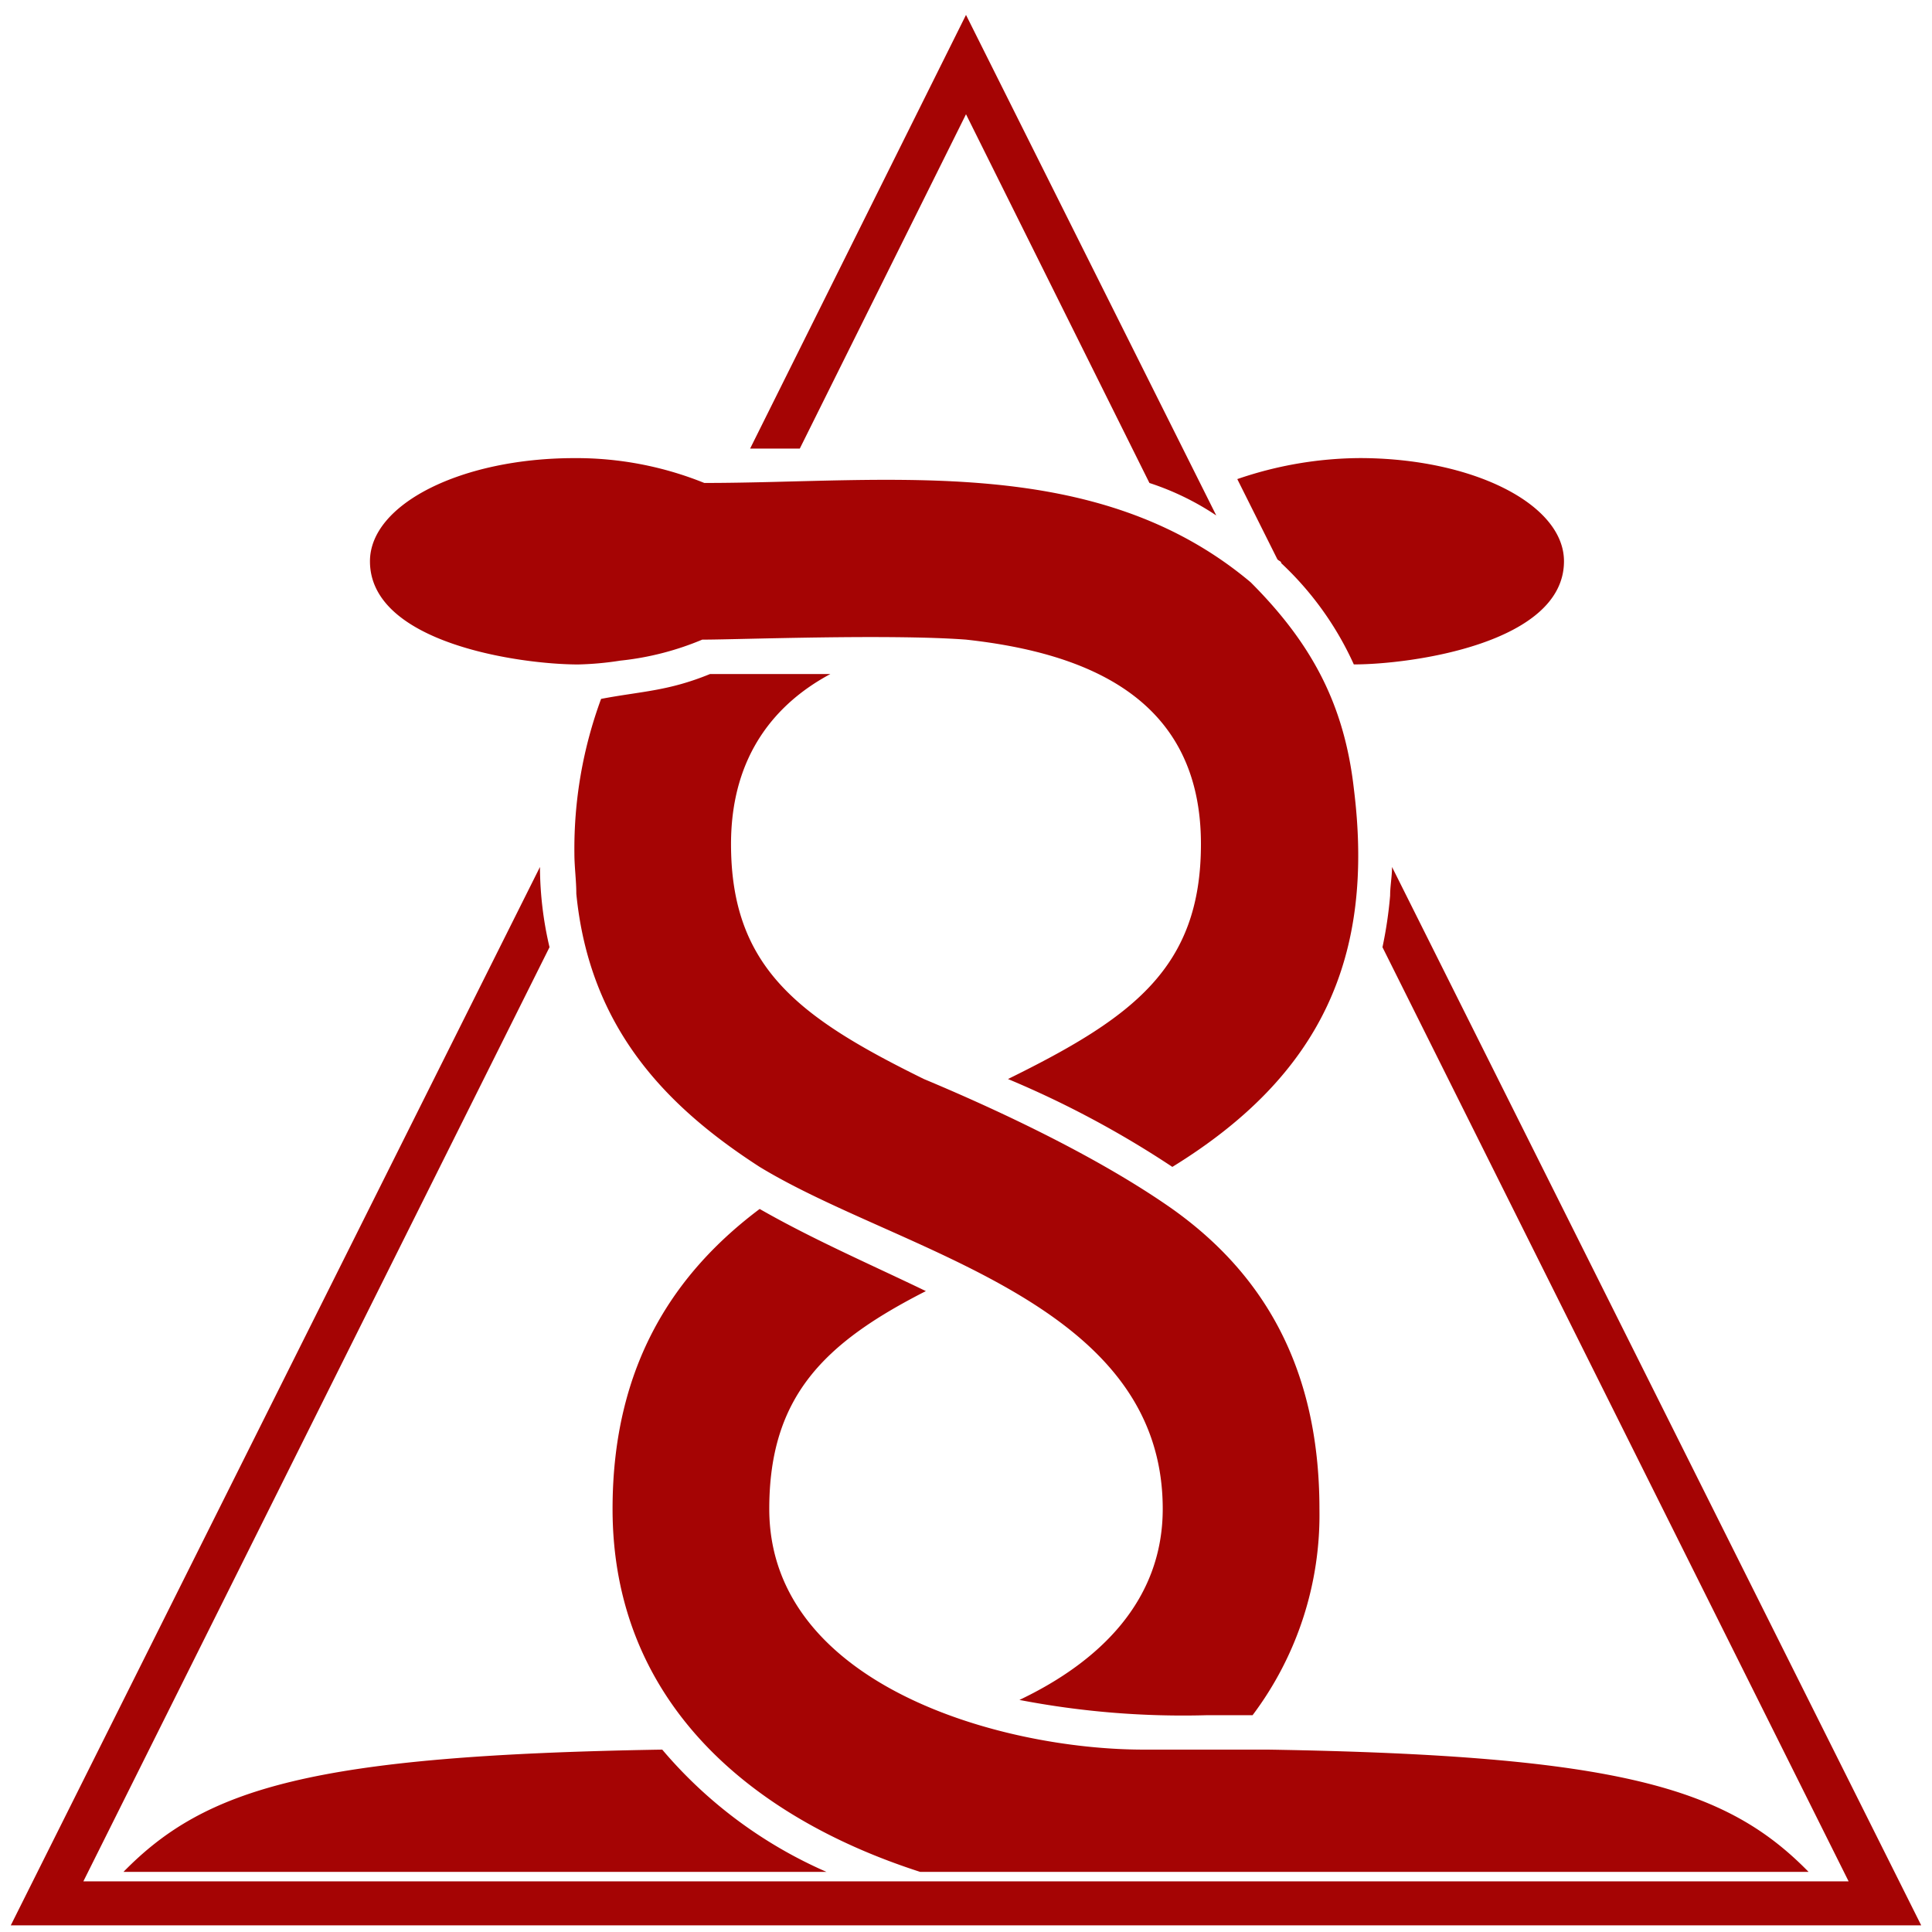<svg xmlns="http://www.w3.org/2000/svg" width="145.186" height="145.188" viewBox="0 0 145.186 145.188">
  <path id="Union_11" data-name="Union 11" d="M0,143.568,39.768,64.031a26.669,26.669,0,0,0,.718,6.03l-35.031,70.2H138.112l-35.031-70.2a31.334,31.334,0,0,0,.575-3.876c0-.718.143-1.436.143-2.154l39.768,79.537Zm68.338-4.02c-12.92-4.163-23.114-12.92-23.114-27.277,0-10.912,4.738-17.8,11.055-22.54,4.019,2.3,8.327,4.163,12.49,6.173C61.16,99.779,57,103.8,57,112.271c0,13.208,17.372,18.089,28.139,18.089h9.332c26.417.431,34.456,2.872,40.63,9.188Zm-59.868,0c6.174-6.316,14.214-8.757,40.487-9.188A33.977,33.977,0,0,0,61.3,139.548ZM75.8,126.627c6.03-2.872,10.768-7.466,10.768-14.357,0-15.649-19.669-19.238-30.292-25.7C49.388,82.12,43.5,76.235,42.5,66.041c0-1-.144-2.01-.144-3.015A32.532,32.532,0,0,1,44.362,51.4c3.015-.574,5.026-.574,8.184-1.867h9.045c-4.02,2.154-7.465,6.03-7.465,12.778,0,9.331,5.168,13.064,14.5,17.659C74.8,82.552,81.977,86,87.289,89.73c6.46,4.594,11.055,11.486,11.055,22.54a25.044,25.044,0,0,1-5.025,15.505c-1.225,0-2.368,0-3.459,0A64.933,64.933,0,0,1,75.8,126.627Zm-.861-46.66c9.332-4.595,14.5-8.328,14.5-17.659,0-10.912-8.471-14.357-17.659-15.362-5.743-.431-17.229,0-19.669,0h-.144A21.69,21.69,0,0,1,45.8,48.526a23.561,23.561,0,0,1-3.159.287c-4.306,0-15.648-1.579-15.648-7.753,0-4.307,6.89-7.753,15.361-7.753a25.665,25.665,0,0,1,9.763,1.866c13.926,0,29.431-2.3,41.06,7.465,4.594,4.595,7.035,9.189,7.753,15.506,1.579,12.633-2.44,21.535-13.639,28.426A73.845,73.845,0,0,0,74.942,79.968ZM95.473,41.2c0-.143-.144-.143-.288-.287l-3.014-6.03a28.749,28.749,0,0,1,9.188-1.579c8.471,0,15.362,3.445,15.362,7.753,0,6.173-11.486,7.753-15.793,7.753A23.882,23.882,0,0,0,95.473,41.2Zm-9.906-6.029L71.784,7.466,59.294,32.59H55.561L71.784,0,90.591,37.615A20.36,20.36,0,0,0,85.567,35.175Z" transform="translate(0.809 1.12)" fill="#a50404" stroke="rgba(0,0,0,0)" stroke-miterlimit="10" stroke-width="1"/>
</svg>
